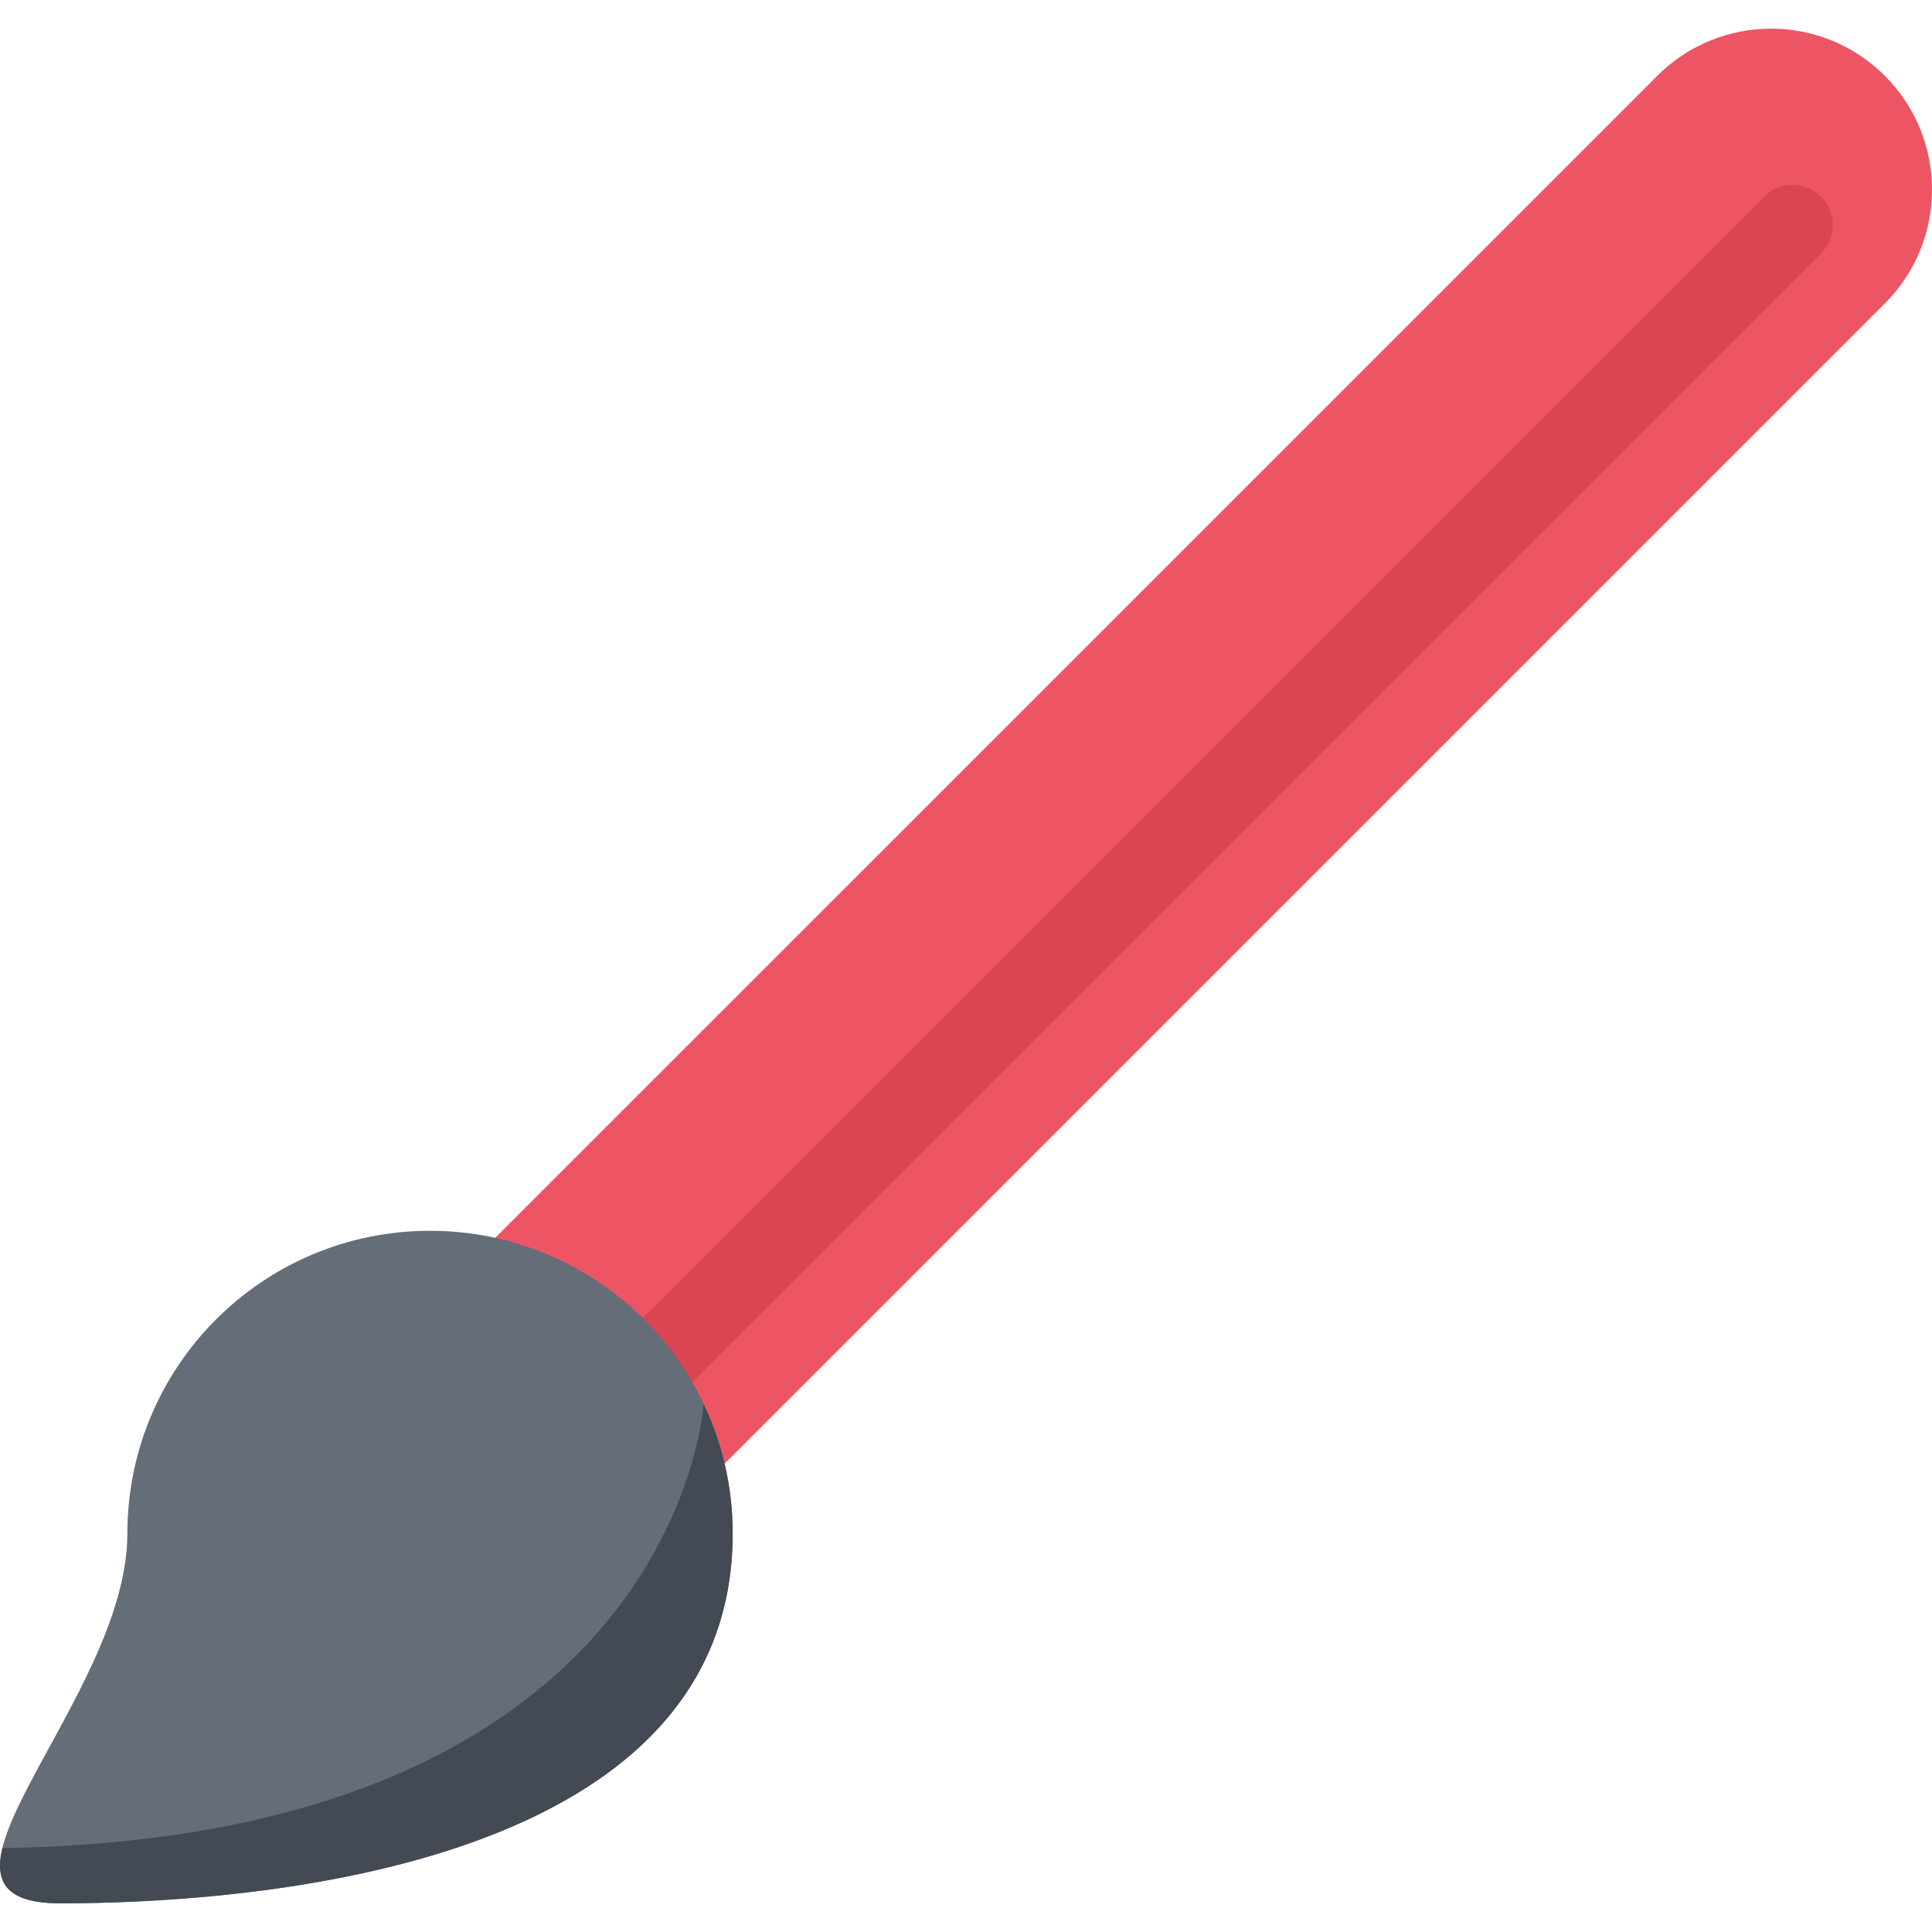 <?xml version="1.0" encoding="iso-8859-1"?>
<!-- Uploaded to: SVG Repo, www.svgrepo.com, Generator: SVG Repo Mixer Tools -->
<svg height="800px" width="800px" version="1.1" id="Layer_1" xmlns="http://www.w3.org/2000/svg" xmlns:xlink="http://www.w3.org/1999/xlink" 
	 viewBox="0 0 511.893 511.893" xml:space="preserve">
<path style="fill:#ED5564;" d="M499.404,20.096c-16.652-16.668-43.662-16.668-60.314,0l-316.645,316.63l60.314,60.314
	L499.404,80.394C516.056,63.742,516.056,36.748,499.404,20.096z"/>
<path style="fill:#DA4453;" d="M482.486,52.073c-4.154-4.155-10.903-4.155-15.074,0L144.604,374.874
	c-4.163,4.171-4.163,10.92,0,15.075c2.085,2.093,4.811,3.124,7.545,3.124c2.726,0,5.452-1.031,7.538-3.124l322.8-322.801
	C486.658,62.992,486.658,56.244,482.486,52.073z"/>
<path style="fill:#656D78;" d="M194.131,406.289c0,90.807-133.907,98.009-178.201,98.009c-44.287,0,17.824-53.723,17.824-98.009
	c0-44.287,35.898-80.185,80.192-80.185C158.233,326.104,194.131,362.002,194.131,406.289z"/>
<path style="fill:#434A54;" d="M15.93,504.298c44.294,0,178.201-7.202,178.201-98.009c0-12.278-2.765-23.917-7.701-34.32
	c0,0.016-6.741,114.974-185.793,117.691l0,0C-1.566,498.705,1.652,504.298,15.93,504.298z"/>
</svg>